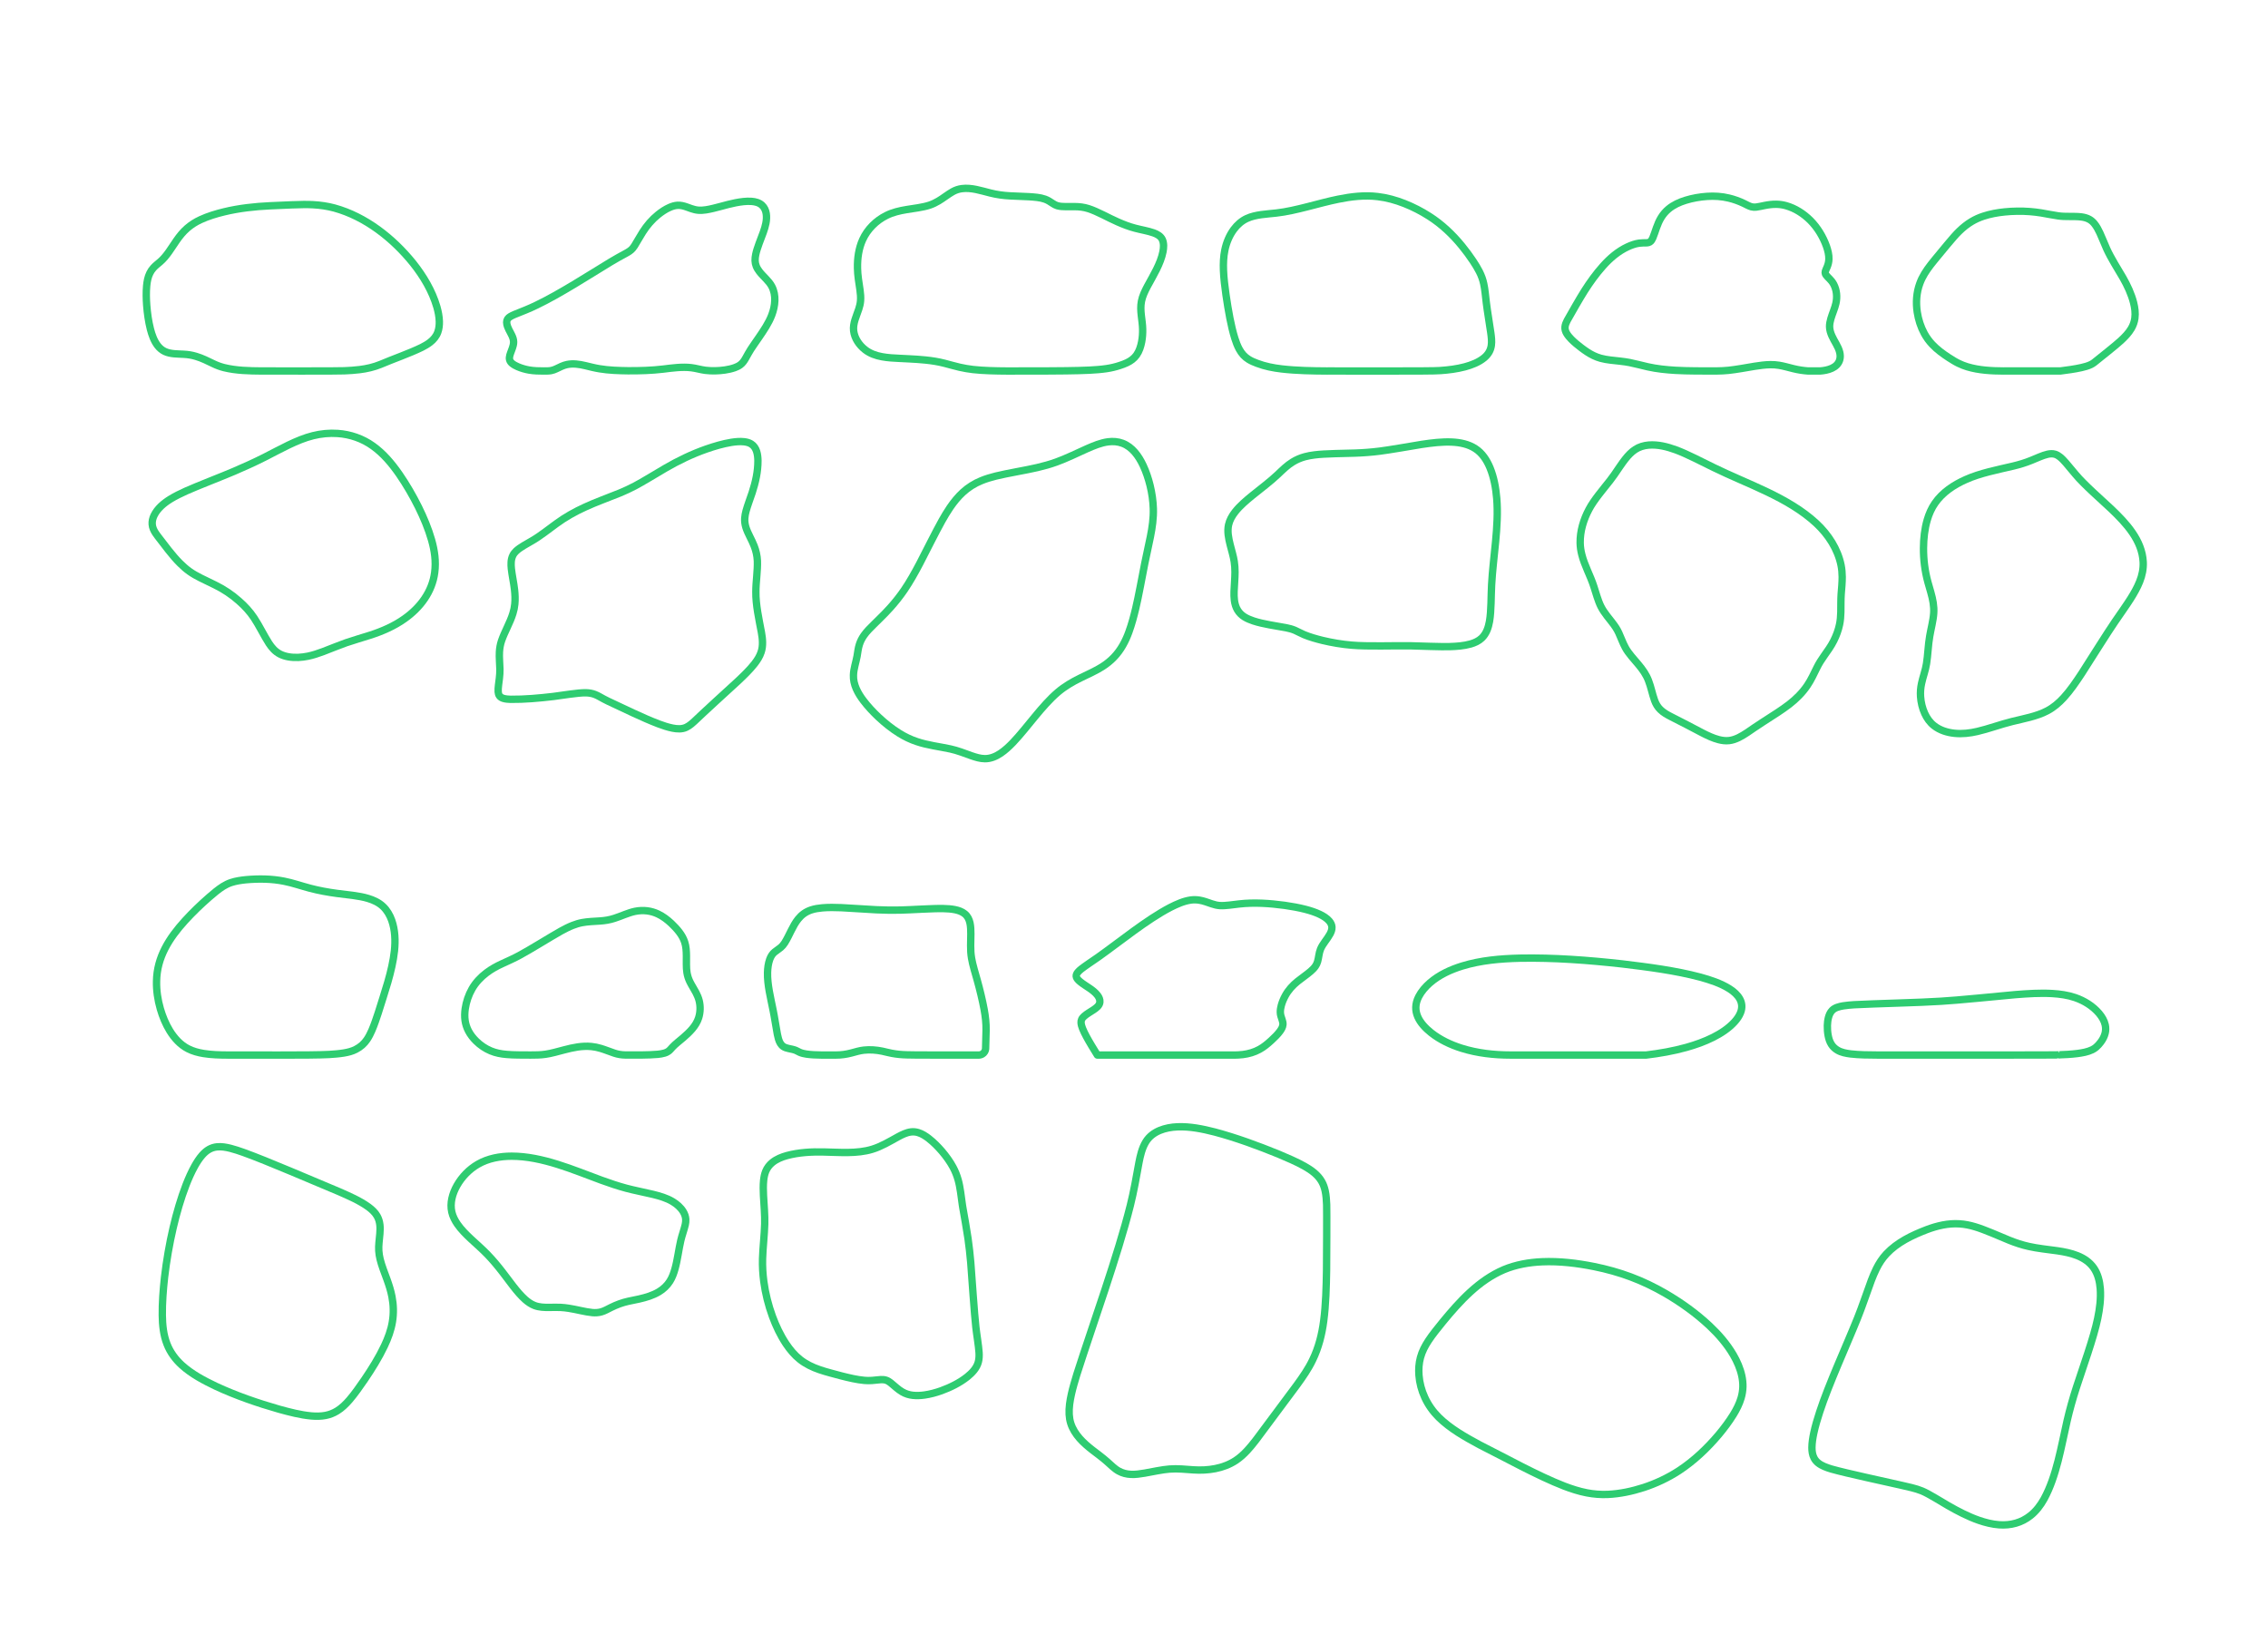 <?xml version="1.0" encoding="UTF-8"?>
<svg xmlns="http://www.w3.org/2000/svg" width="1000" height="725" version="1.1" viewBox="0 0 1000 725">
  <!-- Generator: Adobe Illustrator 29.7.1, SVG Export Plug-In . SVG Version: 2.1.1 Build 8)  -->
  <g id="FILL-BACKGROUND">
    <rect width="1000" height="725" fill="#fff"/>
  </g>
  <g id="_x32_D_x24_AG-OUTLINE">
    <g id="POLYLINE">
      <path d="M665.973,465.14h59.839c5.925-.709,11.99-1.766,17.741-3.37,4.055-1.137,8.077-2.566,11.843-4.461,3.451-1.752,6.781-3.912,9.402-6.79,1.079-1.198,2.041-2.536,2.635-4.043,1.798-4.575-1.069-8.088-4.784-10.479-3.952-2.509-8.508-3.963-12.99-5.208-11.017-2.922-22.884-4.43-34.203-5.799-14.967-1.668-30.364-2.847-45.432-2.548-8.489.214-17.122.952-25.275,3.443-5.157,1.589-10.21,3.9-14.307,7.467-1.953,1.721-3.715,3.729-4.914,6.052-3.323,6.473.39,11.839,5.474,15.898,3.966,3.139,8.633,5.323,13.438,6.842,6.943,2.176,14.276,2.991,21.533,2.997Z" fill="none" stroke="#2ecc71" stroke-linecap="round" stroke-linejoin="round" stroke-width="3.25"/>
    </g>
    <g id="POLYLINE1" data-name="POLYLINE">
      <path d="M636.085,582.867c-2.052,2.531-4.454,5.45-6.236,8.169-1.52,2.303-2.83,4.792-3.546,7.469-.684,2.525-.859,5.182-.663,7.785.26,3.393,1.155,6.742,2.578,9.83,1.494,3.247,3.599,6.221,6.138,8.735,5.187,5.094,11.681,8.708,18.035,12.139,11.362,5.693,25.523,13.638,37.28,18.186,3.221,1.236,6.575,2.317,9.967,2.974,3.033.591,6.154.833,9.241.701,5.39-.243,10.753-1.39,15.876-3.053,5.423-1.78,10.676-4.251,15.465-7.361,6.658-4.362,12.519-9.927,17.639-16,2.308-2.766,4.519-5.702,6.411-8.769,1.396-2.288,2.644-4.719,3.402-7.298.477-1.613.759-3.301.796-4.983.038-1.619-.142-3.254-.484-4.836-.705-3.249-2.056-6.339-3.72-9.207-2.805-4.809-6.521-9.078-10.567-12.881-5.828-5.447-12.382-10.146-19.265-14.165-4.899-2.848-10.067-5.347-15.376-7.332-5.226-1.96-10.681-3.462-16.151-4.566-7.522-1.506-15.26-2.445-22.941-2.123-5.753.252-11.546,1.249-16.878,3.478-11.099,4.719-19.486,13.966-27.003,23.108Z" fill="none" stroke="#2ecc71" stroke-linecap="round" stroke-linejoin="round" stroke-width="3.25"/>
    </g>
    <g id="POLYLINE2" data-name="POLYLINE">
      <path d="M484.762,641.645c1.147.877,2.364,1.863,3.445,2.819,1.502,1.338,3.305,3.165,5.08,4.105,1.62.901,3.464,1.356,5.309,1.445,2.048.108,4.122-.212,6.137-.553,3.065-.546,7.859-1.568,10.913-1.792,1.776-.144,3.609-.119,5.387-.014l5.151.368c6.42.433,13.193-.536,18.66-4.117,1.889-1.237,3.573-2.794,5.106-4.445,1.218-1.293,2.436-2.826,3.534-4.229,0,0,.773-1.014.773-1.014l17.567-23.607c2.537-3.491,5.111-7.183,6.958-11.088,2.618-5.377,4.099-11.265,4.858-17.18.955-7.239,1.142-15.009,1.259-22.318.037-2.75.149-26.76.043-28.901-.085-2.005-.214-4.081-.639-6.047-.313-1.47-.808-2.915-1.565-4.219-1.703-2.97-4.589-5.017-7.514-6.673-3.601-2.038-7.731-3.754-11.543-5.379-9.064-3.693-18.585-7.199-28.043-9.721-5.383-1.376-10.961-2.529-16.544-2.292-5.179.222-10.933,1.879-13.814,6.524-.904,1.425-1.529,3.022-2.016,4.632-.447,1.453-.781,3.063-1.073,4.558-1.035,5.803-2.362,13.2-3.789,18.842-5.654,22.57-16.473,52.242-23.601,74.571-.821,2.74-1.787,5.905-2.395,8.701-.647,2.934-1.151,5.967-.985,8.981.075,1.313.29,2.628.685,3.884.393,1.253.958,2.455,1.641,3.576,2.661,4.388,6.979,7.54,11.017,10.58Z" fill="none" stroke="#2ecc71" stroke-linecap="round" stroke-linejoin="round" stroke-width="3.25"/>
    </g>
    <g id="POLYLINE3" data-name="POLYLINE">
      <path d="M483.838,465.14h60.515l.395-.002c.347-.013.801-.012,1.146-.034.694-.036,1.438-.094,2.127-.182,2.532-.314,5.037-1.036,7.277-2.269,1.927-1.039,3.637-2.479,5.245-3.954,1.357-1.255,2.724-2.567,3.823-4.057.625-.871,1.22-1.848,1.304-2.941.056-.723-.133-1.438-.362-2.118-.369-1.054-.786-2.183-.787-3.309-.018-1.025.166-2.05.433-3.036.408-1.481,1.021-2.914,1.757-4.26,1.333-2.464,3.252-4.576,5.429-6.323,1.652-1.337,4.134-3.02,5.728-4.416.781-.684,1.543-1.424,2.134-2.282.429-.621.741-1.321.955-2.044.506-1.746.575-3.729,1.27-5.423.968-2.392,2.943-4.377,4.163-6.63.518-.954.949-2.018.885-3.122-.055-.995-.531-1.922-1.169-2.671-1.129-1.315-2.658-2.221-4.203-2.968-1.993-.947-4.142-1.628-6.274-2.186-2.981-.774-6.145-1.332-9.196-1.768-6.654-.898-13.49-1.381-20.179-.606-2.541.264-5.843.863-8.375.708-1.237-.072-2.454-.395-3.624-.787-1.698-.575-3.64-1.331-5.406-1.601-1.253-.206-2.544-.23-3.802-.062-3.189.455-6.187,1.817-9.04,3.261-10.524,5.477-22.098,15.049-31.809,21.918-1.367.959-6.268,4.249-7.464,5.241-.536.434-1.069.895-1.511,1.426-.295.359-.56.763-.666,1.22-.077.323-.051.667.064.978.112.31.294.592.498.849.342.427.756.802,1.177,1.15,2.423,1.986,5.691,3.436,7.628,5.964.647.86,1.155,1.922,1.025,3.023-.183,1.566-1.589,2.552-2.795,3.373-1.327.891-2.957,1.775-4.147,2.846-.437.401-.851.854-1.099,1.399-.212.461-.278.979-.246,1.482.057.867.337,1.707.648,2.513.466,1.183,1.066,2.365,1.664,3.486,1.391,2.607,3.305,5.684,4.865,8.212Z" fill="none" stroke="#2ecc71" stroke-linecap="round" stroke-linejoin="round" stroke-width="3.25"/>
    </g>
    <g id="POLYLINE4" data-name="POLYLINE">
      <path d="M827.888,465.14c2.064-.018,80.114.071,79.665-.084,2.763-.089,5.668-.236,8.41-.583,2.217-.301,4.488-.68,6.518-1.662.607-.3,1.185-.668,1.703-1.104.773-.655,1.445-1.435,2.058-2.239.887-1.183,1.61-2.519,1.957-3.964.29-1.192.303-2.45.035-3.647-.422-1.901-1.478-3.605-2.716-5.085-2.777-3.263-6.561-5.586-10.592-6.971-3.223-1.096-6.649-1.568-10.036-1.774-5.354-.315-10.96.059-16.307.483-6.773.616-26.407,2.588-32.803,2.912-8.363.586-29.67,1.063-38.246,1.538-1.577.112-3.274.24-4.83.497-.91.151-1.829.346-2.696.664-.796.292-1.562.71-2.163,1.317-.857.86-1.347,2.014-1.657,3.171-.304,1.153-.436,2.355-.47,3.545-.036,1.491.08,3.009.359,4.475.258,1.338.68,2.668,1.419,3.821.667,1.053,1.608,1.921,2.681,2.549,1.755,1.039,3.815,1.402,5.812,1.656,3.878.449,7.994.466,11.898.486Z" fill="none" stroke="#2ecc71" stroke-linecap="round" stroke-linejoin="round" stroke-width="3.25"/>
    </g>
    <g id="POLYLINE5" data-name="POLYLINE">
      <path d="M838.209,654.79c3.043.714,6.358,1.357,9.251,2.545,3.043,1.247,8.538,4.781,11.451,6.435,4.332,2.478,8.858,4.851,13.579,6.491,2.879.996,5.885,1.757,8.93,1.981,2.487.186,5.022-.018,7.421-.716,2.321-.669,4.512-1.807,6.403-3.309,2.5-1.97,4.456-4.555,5.996-7.323,5.545-10.087,7.604-23.27,10.166-34.424,1.129-4.895,2.54-9.957,4.099-14.734,2.68-8.288,7.702-22.072,9.409-30.486.884-4.284,1.463-8.715,1.138-13.094-.252-3.226-1.035-6.519-2.916-9.201-3.598-5.112-10.148-6.662-16-7.515-3.527-.481-9.147-1.107-12.552-1.907-2.97-.644-5.929-1.633-8.747-2.769-4.121-1.695-10.825-4.689-15.009-5.915-2.221-.667-4.523-1.147-6.841-1.284-4.94-.33-9.861.828-14.459,2.561-6.472,2.485-13.001,5.589-17.803,10.722-1.795,1.918-3.238,4.153-4.402,6.501-.832,1.658-1.599,3.532-2.266,5.268-1.629,4.401-4.278,12.201-6.033,16.481-4.814,12.009-12.73,29.206-16.698,41.413-.976,2.988-1.932,6.167-2.591,9.24-.446,2.117-.814,4.3-.826,6.469-.003,1.568.209,3.182.945,4.587.43.826,1.045,1.555,1.768,2.142.833.682,1.798,1.195,2.784,1.62.991.431,2.06.775,3.094,1.087,6.992,1.992,23.436,5.451,30.711,7.133Z" fill="none" stroke="#2ecc71" stroke-linecap="round" stroke-linejoin="round" stroke-width="3.25"/>
    </g>
    <g id="POLYLINE6" data-name="POLYLINE">
      <path d="M337.618,516.402c-.519,1.272-.777,2.644-.923,4.006-.232,2.226-.163,4.552-.055,6.787.211,3.574.654,8.959.533,12.436-.093,4.42-.835,10.844-.949,15.265-.098,3.353.101,6.753.546,10.077.705,5.246,1.998,10.443,3.821,15.412,1.554,4.204,3.496,8.321,5.981,12.058,1.718,2.563,3.72,4.988,6.15,6.906,2.541,2.024,5.522,3.446,8.583,4.494,2.899,1.014,6.81,1.975,9.804,2.789,3.261.815,6.659,1.646,10.009,1.947,1.104.098,2.238.107,3.343.031,1.179-.069,2.723-.309,3.905-.366.783-.036,1.585.01,2.334.256.735.234,1.389.668,1.995,1.136,1.664,1.324,3.255,2.947,5.114,4.003,1.416.837,3.013,1.345,4.647,1.518,1.704.191,3.439.103,5.135-.128,2.511-.348,5.005-1.025,7.391-1.873,4.077-1.48,8.047-3.432,11.468-6.12,2.142-1.722,4.198-3.844,4.914-6.572.36-1.348.396-2.766.319-4.152-.172-2.888-1.108-8.339-1.412-11.236-.622-5.183-1.817-22.908-2.246-28.371-.297-3.349-.713-7.303-1.2-10.61-.498-3.546-1.715-10.306-2.343-13.902l-.165-1.061c-.488-3.396-.932-7.779-1.877-11.038-.537-1.906-1.28-3.767-2.222-5.509-1.351-2.496-3.05-4.835-4.888-6.995-1.752-2.039-3.682-3.986-5.801-5.645-1.416-1.094-2.955-2.1-4.681-2.621-1.022-.309-2.108-.414-3.169-.287-2.056.243-3.95,1.215-5.754,2.178-3.528,1.956-7.489,4.31-11.351,5.465-6.755,2.067-14.473,1.325-21.454,1.195-5.378-.119-10.859.178-16.076,1.565-2.32.633-4.628,1.544-6.51,3.073-1.272,1.029-2.303,2.367-2.918,3.887Z" fill="none" stroke="#2ecc71" stroke-linecap="round" stroke-linejoin="round" stroke-width="3.25"/>
    </g>
    <g id="POLYLINE7" data-name="POLYLINE">
      <path d="M411.555,465.14c.052,0,20.028.001,20.075,0,.118-.002.244-.012.361-.028.409-.057.808-.2,1.16-.417.396-.244.735-.583.978-.979.208-.337.348-.718.409-1.109.018-.117.03-.242.034-.36.001-.048.21-7.951.211-8.003.06-3.047-.291-6.127-.846-9.12-.776-4.248-1.881-8.705-3.028-12.871-.762-2.756-2.086-6.991-2.529-9.78-.32-1.838-.424-3.744-.406-5.609l.087-5.139c-.024-3.118-.092-6.768-2.718-8.867-1.205-.972-2.713-1.483-4.211-1.796-1.706-.351-3.483-.458-5.221-.496-4.553-.115-14.381.568-19.005.668-3.36.088-7.062.01-10.427-.141l-15.571-.925c-2.758-.105-5.616-.162-8.365.08-1.65.152-3.32.403-4.897.924-1.136.376-2.23.912-3.205,1.608-.944.671-1.783,1.493-2.508,2.394-2.476,3.066-3.856,7.204-5.955,10.511-.48.744-1.047,1.442-1.722,2.018-.789.692-1.847,1.308-2.656,1.976-.467.386-.893.831-1.238,1.33-.424.61-.741,1.296-.992,1.993-.651,1.84-.893,3.813-.952,5.757-.148,5.359,1.425,11.359,2.452,16.609.628,2.965,1.319,7.673,1.889,10.666.135.659.293,1.359.485,2.004.203.679.461,1.354.834,1.96.34.556.79,1.053,1.338,1.409.679.448,1.479.667,2.264.847,1.003.222,2.218.426,3.162.808.592.228,1.168.621,1.75.87.952.419,1.984.638,3.007.796,3.938.584,9.03.373,13.036.412,2.252.009,4.518-.321,6.694-.892,1.722-.454,3.8-1.098,5.562-1.27,2.726-.302,5.507-.085,8.188.471.915.209,3.242.779,4.126.935,1.114.212,2.279.374,3.408.482,3.611.371,11.228.219,14.941.273Z" fill="none" stroke="#2ecc71" stroke-linecap="round" stroke-linejoin="round" stroke-width="3.25"/>
    </g>
    <g id="POLYLINE8" data-name="POLYLINE">
      <path d="M261.285,578.702c1.291.103,2.611.024,3.859-.336,1.367-.368,3.016-1.308,4.289-1.939,2.415-1.196,4.978-2.16,7.616-2.731l4.773-.995c3.016-.686,6.059-1.582,8.724-3.189,1.938-1.166,3.635-2.759,4.834-4.682,1.032-1.639,1.691-3.496,2.215-5.352,1.101-3.79,1.67-8.775,2.588-12.621.52-2.254,1.43-4.649,1.953-6.903.166-.774.271-1.572.227-2.364-.061-1.221-.498-2.399-1.13-3.437-1.133-1.851-2.83-3.304-4.676-4.414-2.64-1.584-5.662-2.438-8.63-3.175-2.896-.702-9.039-1.934-11.854-2.722-3.595-.96-7.372-2.239-10.876-3.513-12.583-4.62-25.996-10.566-39.599-10.596-5.132,0-10.386.954-14.871,3.543-3.849,2.23-7.06,5.546-9.254,9.408-1.974,3.514-3.192,7.721-2.253,11.732.45,1.91,1.368,3.687,2.482,5.292,1.653,2.385,3.779,4.485,5.889,6.467,2.058,1.897,5.537,4.986,7.405,6.968,2.29,2.374,4.491,5.012,6.506,7.622,3.04,3.887,6.408,8.924,10.085,12.189,1.22,1.068,2.578,2.02,4.097,2.608,2.097.814,4.4.86,6.622.839,1.438-.026,3.506-.066,4.928.007,1.155.055,2.357.195,3.499.374,3.287.485,7.243,1.613,10.552,1.92Z" fill="none" stroke="#2ecc71" stroke-linecap="round" stroke-linejoin="round" stroke-width="3.25"/>
    </g>
    <g id="POLYLINE9" data-name="POLYLINE">
      <path d="M233.769,465.14c2.214,0,4.581-.011,6.76-.341,2.401-.319,5.85-1.323,8.232-1.937,3.891-1.029,7.946-1.881,11.988-1.478,1.386.13,2.771.423,4.104.821,1.717.494,4.282,1.525,5.987,2.092,1.578.538,3.217.79,4.881.821,4.352.013,9.992.096,14.305-.293,1.015-.108,2.054-.253,3.031-.554.577-.179,1.141-.425,1.632-.781.668-.472,1.237-1.2,1.786-1.799,1.144-1.273,3.358-2.97,4.67-4.103,2.848-2.456,5.769-5.221,6.919-8.909.752-2.418.82-5.048.21-7.504-.311-1.238-.82-2.429-1.411-3.558-.786-1.51-1.979-3.314-2.709-4.85-.599-1.24-1.032-2.569-1.253-3.93-.377-2.115-.221-5.306-.245-7.465-.028-2.007-.127-4.067-.754-5.988-1.057-3.305-3.477-5.946-5.931-8.305-1.747-1.636-3.691-3.112-5.864-4.134-1.486-.699-3.086-1.166-4.716-1.373-1.792-.229-3.625-.145-5.394.217-2.963.601-6.22,2.181-9.099,3.085-2.063.684-4.188,1.019-6.352,1.165-2.375.151-5.512.272-7.805.706-1.439.264-2.867.702-4.229,1.237-1.747.685-3.487,1.574-5.132,2.48-4.652,2.604-13.717,8.285-18.379,10.768-2.141,1.183-5.457,2.67-7.717,3.702-2.351,1.082-4.655,2.348-6.721,3.913-2.565,1.93-4.827,4.317-6.428,7.11-1.544,2.704-2.558,5.713-3.009,8.793-.243,1.713-.306,3.471-.057,5.187.229,1.584.732,3.132,1.47,4.551.868,1.679,2.06,3.185,3.404,4.508,1.849,1.825,4.043,3.318,6.445,4.313,2.216.937,4.618,1.382,7.007,1.574,3.116.295,7.218.223,10.373.26Z" fill="none" stroke="#2ecc71" stroke-linecap="round" stroke-linejoin="round" stroke-width="3.25"/>
    </g>
    <g id="POLYLINE10" data-name="POLYLINE">
      <path d="M100.356,465.14c8.416-.068,36.911.21,44.77-.248,2.139-.127,4.361-.299,6.475-.647,1.834-.305,3.677-.757,5.332-1.625.984-.513,1.923-1.133,2.754-1.871.808-.715,1.517-1.545,2.125-2.436.86-1.26,1.547-2.655,2.154-4.051,1.05-2.421,1.98-5.199,2.809-7.711,2.719-8.822,6.139-18.173,7.146-27.372.462-4.493.301-9.157-1.215-13.449-.816-2.281-2.067-4.448-3.846-6.113-1.834-1.729-4.185-2.806-6.577-3.525-3.9-1.21-9.591-1.663-13.663-2.202-3.989-.534-8.072-1.27-11.958-2.295-3.696-.972-7.657-2.361-11.405-3.093-5.512-1.1-11.238-1.154-16.823-.653-2.184.226-4.4.536-6.492,1.227-1.252.414-2.454.993-3.573,1.69-2.159,1.35-4.158,3.086-6.091,4.739-3.731,3.25-7.389,6.767-10.723,10.426-6.936,7.636-12.374,16.058-12.533,26.698-.086,4.092.537,8.207,1.67,12.134.968,3.339,2.305,6.613,4.115,9.586,1.996,3.27,4.661,6.264,8.115,8.019,2.13,1.093,4.481,1.717,6.836,2.1,3.464.561,7.091.658,10.598.672Z" fill="none" stroke="#2ecc71" stroke-linecap="round" stroke-linejoin="round" stroke-width="3.25"/>
    </g>
    <g id="POLYLINE11" data-name="POLYLINE">
      <path d="M123.058,621.285c4.623,1.268,9.401,2.527,14.182,2.967,2.103.182,4.253.185,6.33-.223,1.802-.35,3.547-1.034,5.107-2.002,2.079-1.281,3.846-3.026,5.436-4.865,2.349-2.729,4.573-5.973,6.629-8.94,3.206-4.727,6.304-9.686,8.754-14.851,1.595-3.379,2.929-6.944,3.525-10.645.611-3.654.513-7.421-.197-11.054-.497-2.604-1.322-5.199-2.231-7.687-.945-2.578-2.358-6.138-2.987-8.799-.296-1.22-.511-2.479-.589-3.733-.075-1.176-.016-2.381.085-3.554.215-2.417.698-5.551.389-7.958-.154-1.321-.535-2.626-1.193-3.785-.905-1.611-2.298-2.889-3.765-3.984-3.96-2.878-8.618-4.858-13.078-6.827-10.628-4.401-31.528-13.485-42.1-17.268-1.862-.654-3.84-1.334-5.754-1.816-1.928-.481-3.936-.839-5.927-.636-1.217.123-2.415.49-3.479,1.095-1.155.651-2.156,1.552-3.031,2.543-1.301,1.482-2.377,3.174-3.339,4.892-1.446,2.601-2.681,5.413-3.765,8.183-2.35,6.052-4.192,12.52-5.685,18.837-1.669,7.163-2.977,14.674-3.821,21.98-.611,5.478-1.048,11.219-.991,16.73.06,4.314.497,8.722,2.102,12.76,1.38,3.537,3.689,6.666,6.492,9.21,4.417,3.994,9.794,6.823,15.14,9.365,8.878,4.113,18.356,7.383,27.76,10.064Z" fill="none" stroke="#2ecc71" stroke-linecap="round" stroke-linejoin="round" stroke-width="3.25"/>
    </g>
    <g id="POLYLINE12" data-name="POLYLINE">
      <path d="M851.357,261.251c.841,2.956,1.469,6.038,1.249,9.125-.203,3.143-1.242,7.004-1.765,10.12-.663,3.621-.805,8.457-1.406,12.093-.436,2.873-1.595,5.901-2.194,8.74-.404,1.891-.572,3.845-.435,5.775.176,2.558.776,5.103,1.84,7.439.948,2.072,2.306,3.995,4.112,5.405,2.567,2.016,5.803,3.014,9.017,3.344,3.363.353,6.773-.048,10.055-.813,4.6-1.044,10.651-3.237,15.238-4.358,5.049-1.256,11.004-2.289,15.608-4.744,2.754-1.443,5.147-3.507,7.242-5.788,2.983-3.247,5.563-7.083,7.989-10.763,2.839-4.424,11.796-18.68,14.602-22.714,1.63-2.377,5.489-7.873,6.949-10.224,1.498-2.383,2.922-4.879,3.961-7.499,1.097-2.73,1.703-5.685,1.554-8.633-.49-9.567-7.476-17.063-14.056-23.341-4.359-4.104-12.055-10.785-15.806-15.319l-4.224-5.036c-.812-.926-1.667-1.862-2.635-2.627-.636-.5-1.343-.933-2.122-1.17-1.071-.33-2.223-.251-3.304-.01-2.126.464-5.145,1.894-7.185,2.702-2.576,1.065-5.34,1.884-8.05,2.534-6.714,1.578-14.582,3.096-20.849,5.93-5.245,2.322-10.257,5.636-13.565,10.407-1.555,2.232-2.657,4.77-3.421,7.374-1.17,4.009-1.618,8.229-1.651,12.396-.036,5.097.61,10.223,1.962,15.139l1.293,4.517Z" fill="none" stroke="#2ecc71" stroke-linecap="round" stroke-linejoin="round" stroke-width="3.25"/>
    </g>
    <g id="POLYLINE13" data-name="POLYLINE">
      <path d="M883.57,163.557h24.854c3.016-.399,6.313-.82,9.278-1.489,1.424-.332,2.881-.701,4.2-1.344.513-.252,1.007-.559,1.46-.908,2.617-2.133,9.358-7.407,11.755-9.636,1.73-1.606,3.426-3.332,4.623-5.382.801-1.37,1.344-2.897,1.558-4.472.318-2.296-.007-4.639-.567-6.872-.999-3.905-2.74-7.61-4.736-11.099-2.266-3.889-5.259-8.548-7.102-12.636-.883-1.924-2.119-5.108-3.018-7.02-.676-1.431-1.424-2.869-2.431-4.099-.606-.741-1.325-1.402-2.163-1.871-1.071-.608-2.287-.923-3.501-1.09-3.309-.429-7.052.038-10.355-.476-1.92-.249-5.521-.992-7.452-1.296-1.593-.245-3.313-.473-4.919-.588-3.69-.277-7.447-.228-11.129.137-3.179.327-6.386.896-9.425,1.9-1.833.604-3.623,1.401-5.274,2.403-1.895,1.142-3.643,2.546-5.236,4.079-2.72,2.519-8.28,9.613-10.755,12.504-.554.686-1.333,1.625-1.869,2.326-1.982,2.55-3.804,5.3-4.898,8.358-1.478,4.01-1.772,8.403-1.126,12.612.499,3.261,1.519,6.472,3.092,9.375.959,1.776,2.167,3.426,3.556,4.891,2.132,2.259,4.685,4.127,7.282,5.816,1.369.872,2.804,1.792,4.267,2.495,1.243.61,2.556,1.121,3.879,1.526,5.207,1.566,10.746,1.828,16.152,1.858Z" fill="none" stroke="#2ecc71" stroke-linecap="round" stroke-linejoin="round" stroke-width="3.25"/>
    </g>
    <g id="POLYLINE14" data-name="POLYLINE">
      <path d="M788.895,310.527c3.034-2.349,5.805-5.097,7.958-8.284,1.587-2.285,3.022-5.411,4.261-7.921.859-1.753,1.939-3.463,3.074-5.052,1.492-2.101,3.246-4.528,4.373-6.837,1.125-2.241,2.009-4.633,2.526-7.089.385-1.796.524-3.667.566-5.501.025-1.998-.002-5.997.155-7.939.193-2.254.465-5.333.451-7.548-.013-1.709-.161-3.443-.494-5.12-1.445-7.182-5.642-13.597-10.96-18.54-12.498-11.561-30.169-17.174-45.206-24.567-4.871-2.346-11.695-5.977-16.724-7.811-3.803-1.385-7.867-2.426-11.943-2.096-2.093.177-4.177.788-5.941,1.948-1.69,1.102-3.089,2.606-4.339,4.176-1.338,1.63-3.678,5.223-4.91,6.976-.555.791-1.341,1.854-1.932,2.618-2.907,3.711-7.058,8.501-9.219,12.646-2.405,4.519-3.95,9.611-3.87,14.761.03,1.735.292,3.472.72,5.152,1.185,4.753,3.78,9.315,5.274,13.966.869,2.643,1.91,6.511,3.17,8.959.736,1.468,1.704,2.841,2.702,4.142,1.096,1.422,2.944,3.653,3.882,5.141.478.74.908,1.543,1.283,2.341.943,2.022,1.807,4.514,2.894,6.46,1.326,2.517,3.933,5.263,5.756,7.454,1.805,2.154,3.47,4.478,4.458,7.128,1.088,2.759,1.664,5.916,2.673,8.702.545,1.513,1.36,2.911,2.519,4.037.688.68,1.474,1.267,2.291,1.783.766.486,1.642.95,2.451,1.363,3.341,1.658,10.431,5.357,13.767,7.13,2.319,1.188,4.73,2.336,7.261,2.992,1.48.379,3.03.586,4.555.41,2.96-.339,5.583-1.94,8.022-3.549,3.413-2.406,9.773-6.511,13.344-8.798,1.665-1.107,3.584-2.411,5.153-3.634Z" fill="none" stroke="#2ecc71" stroke-linecap="round" stroke-linejoin="round" stroke-width="3.25"/>
    </g>
    <g id="POLYLINE15" data-name="POLYLINE">
      <path d="M797.305,163.557h5.201c3.352-.252,7.603-1.285,8.663-4.937.31-1.081.252-2.239-.013-3.323-.631-2.586-2.394-4.812-3.445-7.226-.569-1.273-.998-2.642-1.019-4.046-.018-1.193.238-2.378.571-3.518.657-2.238,1.733-4.572,2.239-6.852.604-2.756.345-5.75-.964-8.27-.272-.519-.6-1.017-.968-1.473-.483-.624-1.235-1.33-1.78-1.894-.471-.501-1.012-1.068-1.049-1.793-.009-.2.026-.4.078-.592.153-.56.543-1.316.763-1.858.472-1.105.771-2.295.808-3.499.061-1.924-.431-3.825-1.047-5.632-1.523-4.269-3.942-8.271-7.141-11.492-2.974-2.953-6.627-5.311-10.677-6.463-1.394-.393-2.848-.606-4.297-.627-1.743-.034-3.501.202-5.209.537-.96.19-2.77.606-3.703.699-.691.073-1.401.054-2.075-.125-1.141-.306-2.333-1.032-3.407-1.523-2.092-.994-4.302-1.79-6.556-2.325-3.143-.759-6.423-.97-9.644-.742-3.182.221-6.372.782-9.423,1.717-2.692.832-5.331,2.015-7.507,3.832-1.282,1.064-2.387,2.346-3.26,3.764-.886,1.424-1.535,3.004-2.101,4.579-.388,1.075-1.134,3.405-1.579,4.391-.156.35-.326.7-.537,1.02-.208.317-.47.607-.797.804-.358.22-.778.313-1.192.351-.56.055-1.3.024-1.866.041-.556.013-1.124.046-1.673.126-1.751.255-3.446.87-5.047,1.61-4.204,1.952-7.791,5.029-10.858,8.467-3.021,3.37-5.726,7.123-8.151,10.941-2.158,3.404-5.637,9.527-7.636,13.076-.457.892-.874,1.84-.965,2.848-.045.495-.002,1,.129,1.48.135.503.363.979.629,1.425.547.911,1.256,1.725,1.995,2.485,1.363,1.39,2.925,2.651,4.474,3.828,1.674,1.261,3.435,2.484,5.329,3.39,1.013.487,2.092.897,3.175,1.197,1.388.388,2.862.614,4.291.798,2.352.277,6.189.62,8.439,1.085,2.294.443,5.744,1.365,8.041,1.879,3.982.893,8.141,1.316,12.213,1.555,5.31.317,12.773.283,18.143.275,1.716-.021,3.542-.092,5.246-.276,3.376-.348,8.045-1.218,11.427-1.779,2.296-.365,4.712-.693,7.037-.722,1.259-.019,2.548.07,3.791.275,1.757.262,4.729,1.098,6.463,1.523,2.099.514,4.286.845,6.442.991Z" fill="none" stroke="#2ecc71" stroke-linecap="round" stroke-linejoin="round" stroke-width="3.25"/>
    </g>
    <g id="POLYLINE16" data-name="POLYLINE">
      <path d="M567.137,276.768c1.289.266,2.591.599,3.805,1.113,1.347.577,2.672,1.367,4.029,1.922,2.588,1.08,5.392,1.855,8.113,2.53,4.209,1.01,8.599,1.745,12.912,2.106,7.105.628,18.759.163,25.96.28,3.691.096,13.628.48,17.146.359,3.134-.095,6.336-.309,9.363-1.175,1.773-.517,3.524-1.301,4.872-2.591,2.034-1.927,2.944-4.707,3.418-7.402.814-4.686.646-11.271.925-16.042.632-12.226,3.291-25.871,2.255-38.119-.395-4.606-1.212-9.257-2.979-13.548-1.37-3.305-3.421-6.48-6.482-8.439-3.017-1.961-6.659-2.689-10.208-2.864-4.453-.212-8.984.367-13.383,1.019-3.941.642-14.816,2.549-18.563,2.984-3.509.454-7.282.734-10.818.854-4.733.177-13.273.191-17.866.793-1.449.182-2.927.431-4.335.819-1.879.514-3.7,1.29-5.356,2.317-2.381,1.439-4.569,3.61-6.582,5.523-2.908,2.802-7.986,6.665-11.17,9.227-2.689,2.207-5.454,4.51-7.61,7.254-1.315,1.682-2.42,3.59-2.888,5.69-.643,2.926,0,5.953.711,8.807.562,2.177,1.46,5.206,1.784,7.39.235,1.52.335,3.094.336,4.631.004,2.661-.317,5.887-.404,8.549-.04,1.319-.028,2.67.149,3.979.196,1.464.614,2.92,1.378,4.192.733,1.234,1.788,2.263,3,3.026,1.232.777,2.607,1.327,3.984,1.788,4.408,1.472,9.933,2.143,14.504,3.026Z" fill="none" stroke="#2ecc71" stroke-linecap="round" stroke-linejoin="round" stroke-width="3.25"/>
    </g>
    <g id="POLYLINE17" data-name="POLYLINE">
      <path d="M585.414,163.557c3.905-.071,47.124.183,49.64-.187,3.63-.245,7.323-.709,10.843-1.646,3.004-.818,6.022-1.952,8.457-3.941.867-.718,1.639-1.567,2.2-2.547.525-.91.853-1.928.999-2.966.256-1.794.021-3.641-.218-5.425-.487-3.554-1.573-9.845-1.995-13.409-.33-2.542-.576-5.879-1.142-8.355-.388-1.823-1.037-3.599-1.882-5.26-.797-1.59-1.788-3.175-2.765-4.661-1.499-2.262-3.209-4.579-4.926-6.682-4.125-5.065-8.939-9.644-14.467-13.151-3.426-2.199-7.098-4.088-10.884-5.585-3.798-1.5-7.794-2.613-11.856-3.082-5.782-.696-11.66-.002-17.339,1.153-8.555,1.72-18.594,5.12-27.271,6.1-4.197.488-9.194.607-13.062,2.409-2.296,1.056-4.235,2.794-5.734,4.813-1.983,2.674-3.269,5.831-3.949,9.079-.611,2.933-.722,5.974-.609,8.961.13,3.498.615,7.254,1.099,10.729.481,3.307,1.087,7.159,1.739,10.426.583,2.907,1.267,5.962,2.155,8.79.519,1.632,1.122,3.285,1.941,4.792.515.947,1.128,1.852,1.862,2.643.685.741,1.483,1.382,2.343,1.91,1.153.711,2.426,1.241,3.693,1.712,3.474,1.324,7.177,2.048,10.862,2.473,6.608.762,13.613.871,20.265.909Z" fill="none" stroke="#2ecc71" stroke-linecap="round" stroke-linejoin="round" stroke-width="3.25"/>
    </g>
    <g id="POLYLINE18" data-name="POLYLINE">
      <path d="M377.89,289.342c-.496,2.701-1.51,5.509-1.588,8.272-.185,4.196,1.962,8.038,4.421,11.286,1.983,2.606,4.262,5.031,6.644,7.275,2.778,2.599,5.798,5.021,9.025,7.04,2.46,1.545,5.108,2.827,7.869,3.736,4.626,1.591,10.043,2.218,14.815,3.251,2.985.636,6.416,1.969,9.294,3.006,1.878.646,3.829,1.249,5.83,1.271,2.523.044,4.936-.976,6.995-2.372,1.987-1.34,3.769-3.016,5.429-4.739,6.434-6.749,12.704-16.171,19.829-22.218,2.997-2.539,6.437-4.558,9.964-6.268,2.743-1.343,7.087-3.299,9.622-4.961,1.862-1.185,3.612-2.582,5.136-4.181,3.026-3.142,5.115-7.076,6.585-11.156,1.227-3.351,2.183-6.956,3.01-10.429,1.147-4.666,3.01-14.902,3.961-19.691,0,0,2.499-11.831,2.499-11.831.815-4.07,1.428-8.265,1.29-12.423-.104-3.412-.622-6.854-1.425-10.169-.743-3.025-1.745-6.044-3.074-8.864-1.92-4.067-4.757-8.145-9.133-9.761-1.981-.743-4.147-.901-6.237-.639-3.271.412-6.382,1.739-9.382,3.049-3.866,1.751-9.565,4.483-13.484,5.87-2.721.991-5.594,1.786-8.413,2.441-4.985,1.177-13.382,2.527-18.335,3.766-2.136.533-4.305,1.173-6.341,2.013-2.998,1.219-5.793,2.965-8.171,5.164-2.115,1.941-3.946,4.201-5.569,6.564-1.28,1.866-2.516,3.941-3.625,5.914-2.649,4.727-7.315,14.066-9.845,18.96-2.053,3.873-4.274,7.898-6.739,11.516-1.885,2.765-4.025,5.466-6.265,7.951-2.715,3.074-6.572,6.605-9.427,9.574-.76.811-1.504,1.678-2.139,2.59-.864,1.233-1.566,2.595-2.017,4.033-.528,1.606-.716,3.498-1.009,5.16Z" fill="none" stroke="#2ecc71" stroke-linecap="round" stroke-linejoin="round" stroke-width="3.25"/>
    </g>
    <g id="POLYLINE19" data-name="POLYLINE">
      <path d="M258.415,305.435c1.322.033,2.65.251,3.886.727.736.278,1.456.652,2.143,1.034,1.12.643,2.463,1.357,3.624,1.917,7.058,3.278,15.037,7.25,22.282,10.024,1.99.742,4.055,1.443,6.138,1.863,2.012.402,4.197.567,6.096-.351.792-.369,1.519-.88,2.197-1.428.462-.371.98-.838,1.418-1.239,3.797-3.662,15.054-13.94,19.099-17.634,2.562-2.42,5.237-4.964,7.406-7.741,1.187-1.532,2.264-3.198,2.874-5.05.967-2.832.664-5.869.144-8.76-1.057-5.652-2.529-12.176-2.447-17.897-.007-4.345.828-9.282.672-13.625-.098-2.268-.616-4.515-1.448-6.624-1.008-2.662-2.744-5.378-3.604-8.096-.413-1.312-.611-2.701-.517-4.076.072-1.095.305-2.191.586-3.25.586-2.22,1.974-5.871,2.698-8.078,1.464-4.52,2.549-9.256,2.526-14.028-.041-2.676-.517-5.853-2.973-7.392-.923-.574-2.004-.842-3.074-.97-1.89-.215-3.817-.028-5.69.263-3.727.61-7.44,1.713-11.005,2.948-6.282,2.198-12.405,5.14-18.151,8.496-3.032,1.779-10.342,6.221-13.328,7.774-2.155,1.138-4.497,2.219-6.748,3.149-4.76,1.941-10.495,3.97-15.148,6.133-4.479,2.029-8.845,4.467-12.807,7.388-3.056,2.234-7.355,5.617-10.591,7.456-2.185,1.318-5.197,2.818-7.054,4.545-.608.57-1.134,1.236-1.502,1.986-.895,1.81-.844,3.906-.649,5.867.312,2.882,1.085,6.315,1.395,9.198.239,2.114.338,4.279.124,6.399-.135,1.383-.428,2.762-.84,4.089-1.223,4.042-3.663,8.093-5.019,12.086-.525,1.564-.819,3.21-.912,4.856-.156,2.355.154,5.204.201,7.564.031,1.337-.068,2.715-.222,4.043-.171,1.665-.664,4.344-.537,5.992.047.642.194,1.303.59,1.825.404.545,1.029.876,1.665,1.073,1.029.314,2.126.38,3.195.42,6.253.066,12.693-.532,18.902-1.258,3.643-.43,10.812-1.711,14.401-1.618Z" fill="none" stroke="#2ecc71" stroke-linecap="round" stroke-linejoin="round" stroke-width="3.25"/>
    </g>
    <g id="POLYLINE20" data-name="POLYLINE">
      <path d="M459.574,163.557c6.166-.047,14.81-.054,20.891-.366,2.455-.129,5.05-.315,7.48-.68,1.973-.29,3.943-.759,5.835-1.389,1.047-.344,2.13-.73,3.124-1.206,1.63-.768,3.137-1.868,4.191-3.345,1.235-1.728,1.883-3.806,2.285-5.872.342-1.815.479-3.694.438-5.54-.015-1.82-.397-4.343-.601-6.165-.229-2.026-.328-4.11.063-6.121.446-2.328,1.511-4.507,2.603-6.594,2.55-4.715,5.836-9.959,6.884-15.256.332-1.75.49-3.68-.252-5.348-.696-1.576-2.312-2.446-3.862-3.003-2.519-.891-5.562-1.366-8.141-2.059-2.607-.675-5.184-1.67-7.645-2.76-4.014-1.724-8.887-4.601-13.042-5.906-1.907-.602-3.924-.846-5.919-.853l-3.822.012c-1.307-.021-2.657-.042-3.919-.416-.714-.215-1.374-.588-1.994-.997-1.076-.729-2.19-1.463-3.425-1.89-2.232-.792-4.672-.914-7.017-1.079l-8.395-.369c-2.918-.148-5.863-.552-8.697-1.268-4.053-1.001-8.273-2.47-12.498-1.932-1.452.18-2.864.659-4.134,1.383-1.971,1.104-4.246,2.931-6.196,4.069-1.235.737-2.549,1.377-3.915,1.833-3.038,1.013-7.023,1.431-10.193,1.962-3.023.504-6.081,1.197-8.835,2.58-4.563,2.254-8.391,6.054-10.505,10.7-1.771,3.907-2.349,8.269-2.267,12.53.023,2.984.648,6.628,1.093,9.592.218,1.596.376,3.235.245,4.843-.092,1.221-.396,2.428-.777,3.589-1.002,3.092-2.665,6.296-2.267,9.633.409,3.313,2.439,6.269,5.033,8.294,2.155,1.703,4.808,2.632,7.487,3.116,1.251.23,2.572.387,3.839.493,4.387.321,11.02.476,15.365.962,2.792.282,5.639.728,8.357,1.434,1.692.429,4.938,1.355,6.635,1.732,1.904.442,3.948.788,5.889,1.013,8.733.997,21.708.545,30.58.643Z" fill="none" stroke="#2ecc71" stroke-linecap="round" stroke-linejoin="round" stroke-width="3.25"/>
    </g>
    <g id="POLYLINE21" data-name="POLYLINE">
      <path d="M239.881,163.557c1.022-.004,2.126.015,3.131-.177.775-.14,1.525-.429,2.235-.765,1.518-.732,3.134-1.575,4.784-1.91,2.651-.543,5.396-.133,7.999.484,2.027.492,4.305,1.074,6.347,1.399,4.071.679,8.356.815,12.481.871,5.121.035,10.472-.124,15.556-.73,3.995-.495,8.329-1.097,12.339-.626,2.014.22,4.242.917,6.252,1.165,2.85.347,5.771.261,8.611-.14,1.459-.219,2.935-.531,4.326-1.027.856-.308,1.7-.696,2.433-1.241,1.025-.741,1.757-1.803,2.372-2.891.677-1.205,1.574-2.872,2.314-4.003.61-.995,2.8-4.085,3.497-5.113,2.14-3.134,4.382-6.394,5.729-9.957,1.52-3.997,2.058-8.734.01-12.642-1.308-2.484-3.778-4.324-5.459-6.531-.566-.737-1.067-1.539-1.407-2.407-.306-.775-.476-1.607-.496-2.44-.024-.912.102-1.831.288-2.723.58-2.833,2.331-6.967,3.321-9.71.932-2.626,1.731-5.445,1.303-8.25-.212-1.376-.799-2.731-1.836-3.684-1.245-1.171-2.983-1.604-4.646-1.727-2.364-.165-4.749.177-7.066.623-4.158.788-8.786,2.431-12.966,3.092-1.144.17-2.317.267-3.472.168-1.06-.091-2.104-.369-3.108-.712-1.2-.398-2.736-1.053-3.951-1.278-.667-.134-1.35-.2-2.03-.164-1.223.061-2.413.44-3.529.927-1.833.81-3.528,1.944-5.086,3.198-2.681,2.152-4.946,4.809-6.784,7.708-1.068,1.62-2.54,4.354-3.594,6-.256.386-.517.766-.816,1.117-.821,1.007-1.979,1.674-3.105,2.289-2.027,1.086-4.634,2.535-6.589,3.721-9.946,6.037-22.344,14.083-32.743,19.068-2.934,1.457-6.594,2.872-9.644,4.093-.66.282-1.338.585-1.947.968-.444.282-.871.623-1.152,1.075-.265.422-.384.925-.383,1.42,0,.635.164,1.262.377,1.856.649,1.827,1.919,3.473,2.462,5.342.139.489.222.998.224,1.507.002.497-.076.996-.191,1.479-.346,1.463-1.067,2.907-1.477,4.351-.182.66-.273,1.372-.08,2.04.179.638.616,1.171,1.123,1.583.727.591,1.578,1.024,2.43,1.403,1.604.696,3.304,1.186,5.025,1.487,2.148.376,4.409.416,6.587.414Z" fill="none" stroke="#2ecc71" stroke-linecap="round" stroke-linejoin="round" stroke-width="3.25"/>
    </g>
    <g id="POLYLINE22" data-name="POLYLINE">
      <path d="M112.03,272.425c2.194,3.279,4.411,7.891,6.557,11.205.625.949,1.317,1.878,2.116,2.689.82.836,1.772,1.552,2.818,2.08,1.139.578,2.383.945,3.639,1.169,2.866.5,5.83.302,8.67-.276,2.244-.462,4.478-1.218,6.624-2.014,1.568-.602,8.68-3.418,10.119-3.889,1.374-.513,9.055-2.85,10.606-3.34,5.344-1.714,10.59-3.991,15.18-7.254,6.904-4.867,12.201-11.849,13.301-20.388.657-4.812-.044-9.714-1.373-14.356-1.426-4.996-3.479-9.866-5.775-14.521-2.47-4.964-5.316-9.874-8.463-14.441-3.246-4.665-6.97-9.141-11.623-12.461-4.533-3.268-9.999-5.158-15.568-5.527-3.64-.253-7.325.104-10.862.991-7.153,1.764-14.76,6.166-21.329,9.49-4.263,2.153-9.127,4.367-13.522,6.235-4.683,2.019-16.588,6.617-21.197,8.709-2.281,1.037-4.637,2.174-6.774,3.486-2.934,1.817-5.78,4.153-7.287,7.326-.55,1.186-.878,2.502-.775,3.814.103,1.425.727,2.755,1.51,3.931.277.398.603.88.905,1.264,3.036,3.907,6.379,8.566,9.881,12.02,1.277,1.265,2.647,2.491,4.115,3.531,1.529,1.094,3.209,2.032,4.886,2.878l6.473,3.15c3.796,1.868,7.314,4.2,10.473,7.016,2.518,2.202,4.832,4.688,6.677,7.485Z" fill="none" stroke="#2ecc71" stroke-linecap="round" stroke-linejoin="round" stroke-width="3.25"/>
    </g>
    <g id="POLYLINE23" data-name="POLYLINE">
      <path d="M115.379,163.557c3.548-.035,33.73.084,36.412-.086,2.211-.087,4.552-.235,6.747-.512,3.144-.383,6.284-1.1,9.221-2.298,5.564-2.382,12.825-4.871,18.242-7.527,1.264-.643,2.522-1.361,3.642-2.235,1.5-1.155,2.759-2.664,3.392-4.465.544-1.504.714-3.126.674-4.718-.058-2.172-.496-4.339-1.091-6.424-2.072-7.067-5.926-13.516-10.483-19.256-8.841-10.971-20.95-20.553-34.69-24.328-3.06-.827-6.253-1.287-9.416-1.453-4.761-.318-14.096.32-18.945.472-6.774.314-13.665,1.069-20.263,2.665-3.539.861-7.103,1.924-10.412,3.461-2.109.979-4.109,2.227-5.86,3.76-1.819,1.575-3.36,3.47-4.722,5.446-2.175,3.129-4.343,6.936-7.265,9.415-.95.795-2.125,1.719-2.937,2.638-.622.693-1.153,1.476-1.563,2.312-.854,1.734-1.216,3.67-1.398,5.581-.261,2.842-.188,5.752.021,8.596.279,3.534.772,7.101,1.644,10.541.674,2.551,1.565,5.131,3.192,7.242.84,1.083,1.913,2.001,3.161,2.581,2.528,1.186,5.62,1.055,8.351,1.223,1.815.088,3.64.381,5.378.912,2.581.757,5.265,2.077,7.686,3.261,1.5.726,3.085,1.314,4.701,1.722,5.382,1.321,11.064,1.433,16.583,1.473Z" fill="none" stroke="#2ecc71" stroke-linecap="round" stroke-linejoin="round" stroke-width="3.25"/>
    </g>
  </g>
</svg>